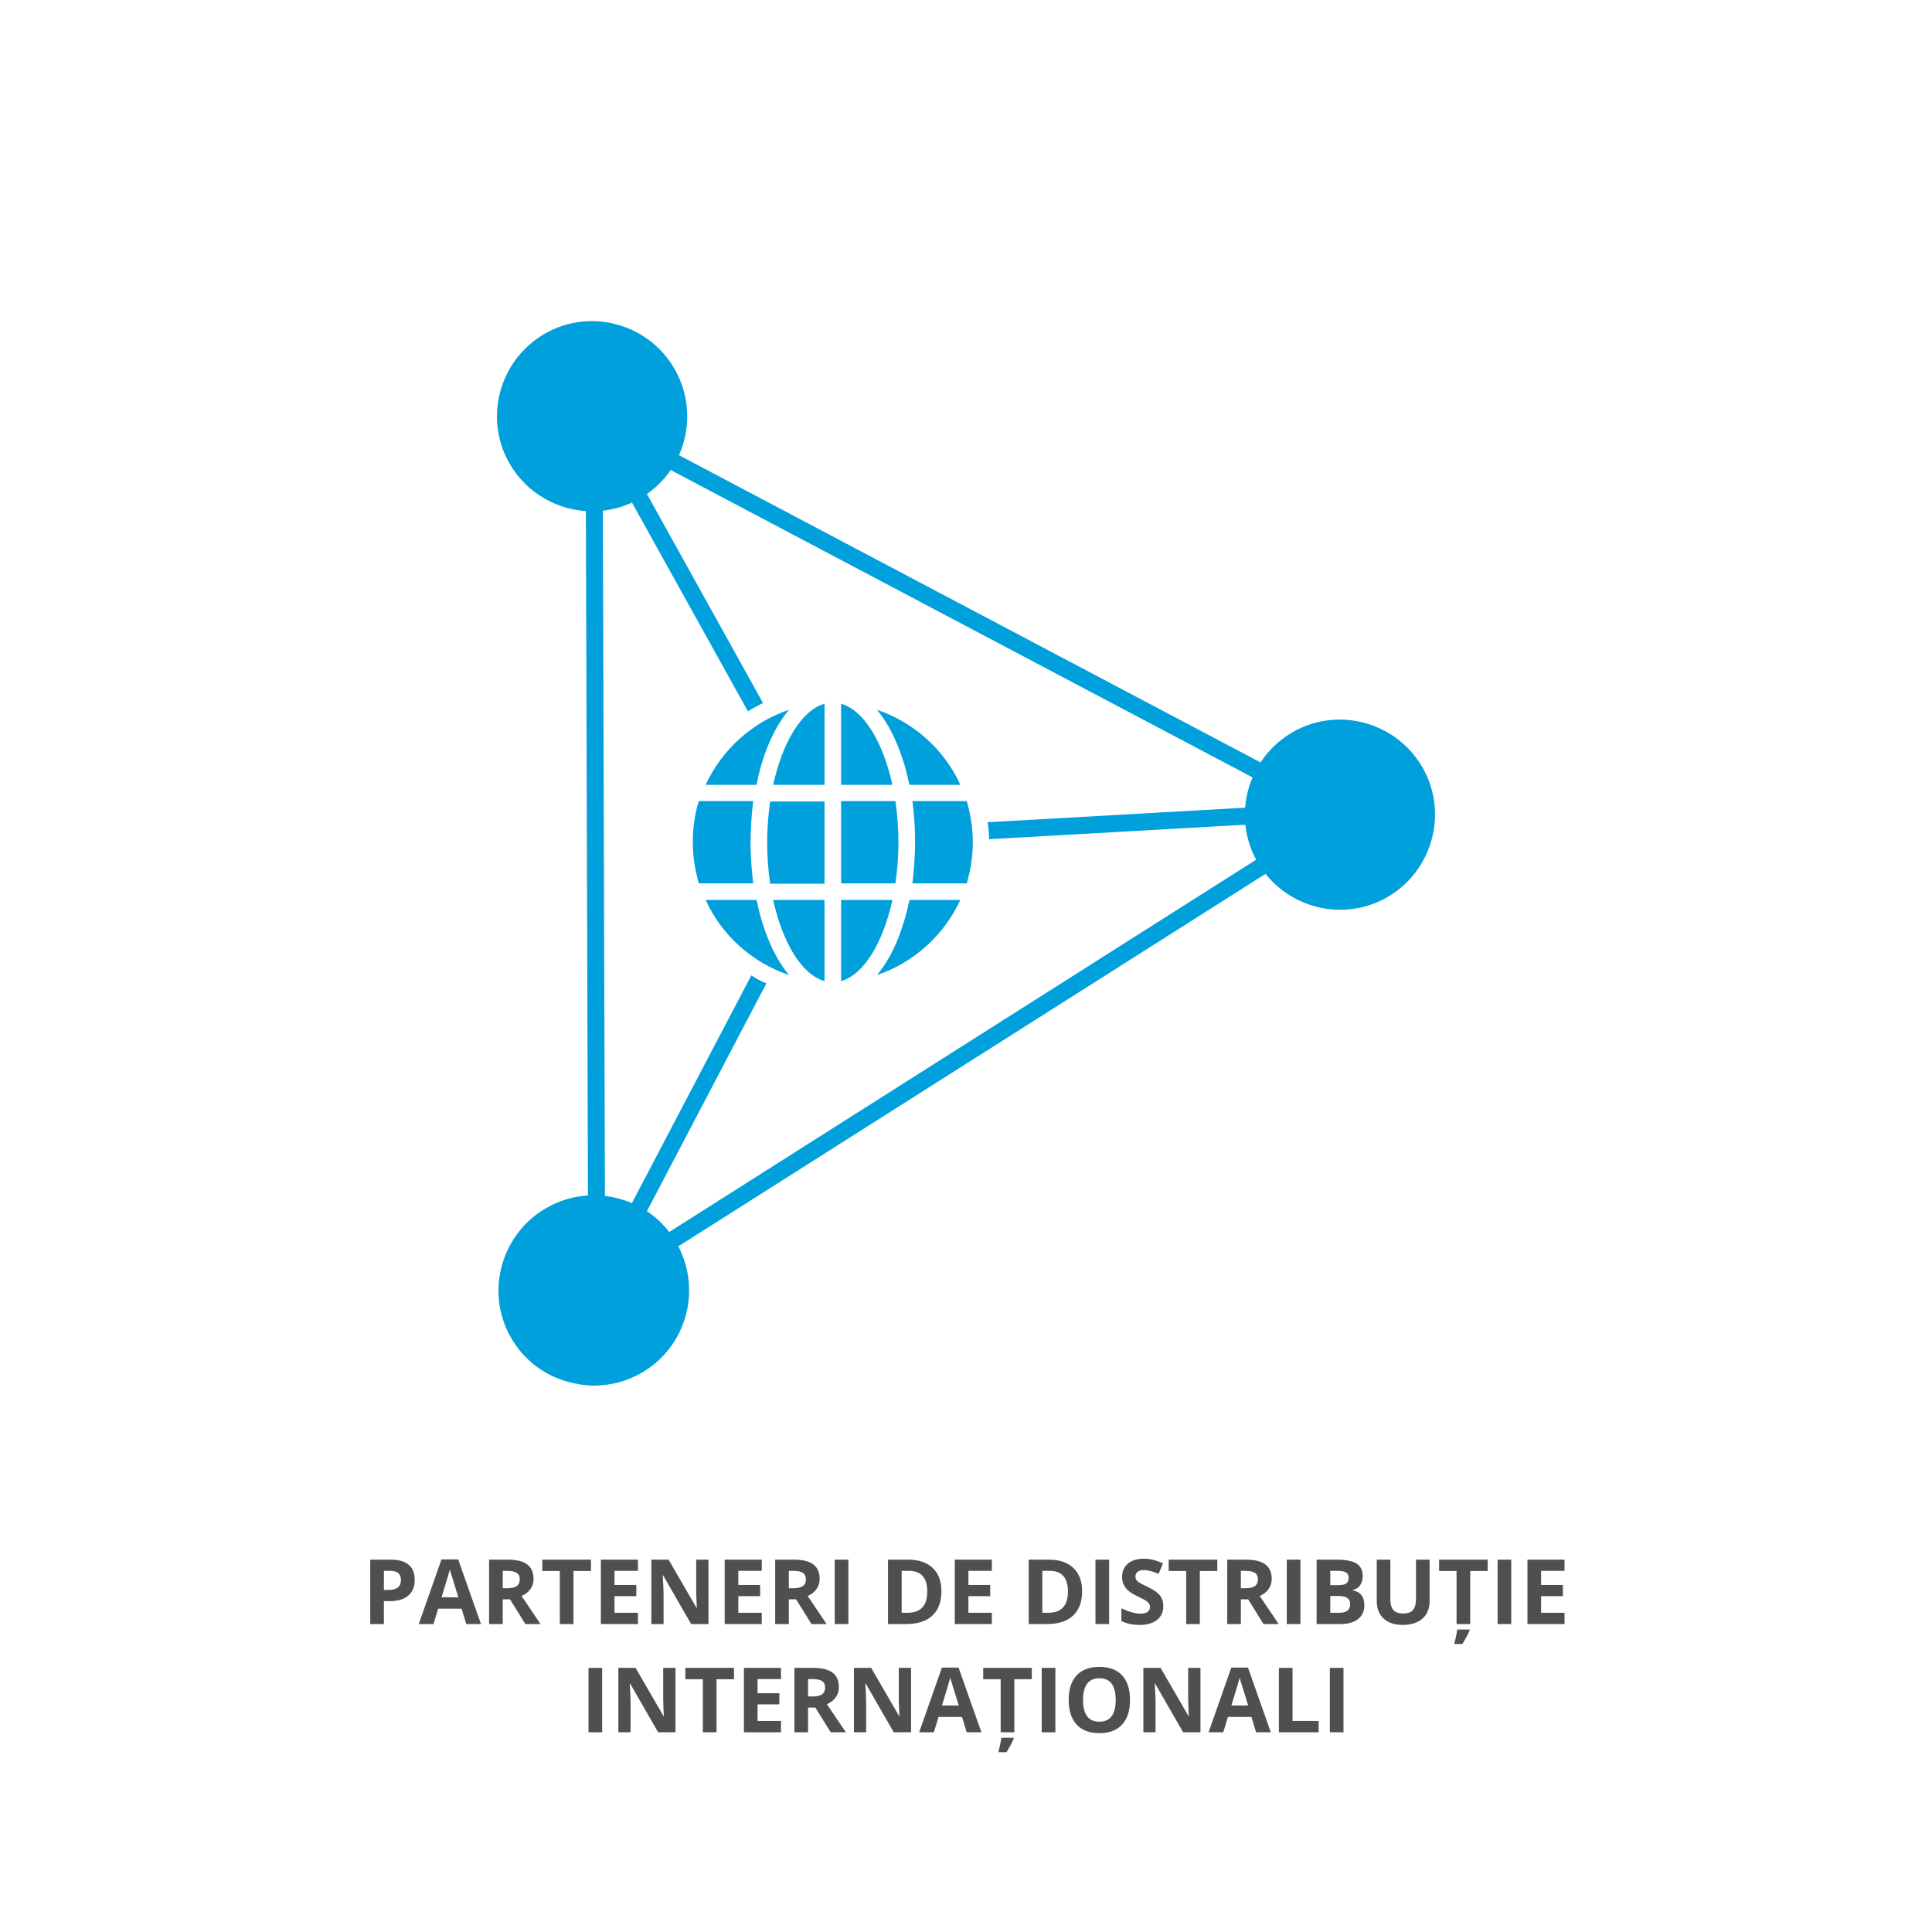 <?xml version="1.0" encoding="UTF-8"?>
<svg xmlns="http://www.w3.org/2000/svg" xmlns:xlink="http://www.w3.org/1999/xlink" version="1.0" id="Vertriebspartner" x="0px" y="0px" viewBox="0 0 512 512" xml:space="preserve">
<rect fill="none" width="512" height="512"></rect>
<g>
	
		<rect x="139.687" y="276.698" transform="matrix(0.845 -0.536 0.536 0.845 -109.543 180.586)" fill="#00A0DD" width="233.093" height="4.5"></rect>
	
		<rect x="155.601" y="110.401" transform="matrix(1 -0.003 0.003 1 -0.742 0.52)" fill="#00A0DD" width="4.5" height="231.601"></rect>
	
		<rect x="253.707" y="51.549" transform="matrix(0.467 -0.884 0.884 0.467 -7.852 313.384)" fill="#00A0DD" width="4.5" height="223.307"></rect>
	<path fill="#00A0DD" d="M178.9,98c-6.8-12.1-22.2-16.5-34.3-9.7   s-16.5,22.2-9.7,34.3C139.5,130.8,148.1,135.5,156.9,135.5   c4.2,0,8.4-1,12.3-3.2C181.4,125.6,185.7,110.2,178.9,98z"></path>
	<path fill="#00A0DD" d="M179.4,329.6c-3.3-5.9-8.7-10.1-15.2-11.9   S150.9,316.7,145,320c-12.1,6.8-16.5,22.2-9.7,34.3   C138.6,360.2,144,364.4,150.5,366.2c2.3,0.6,4.6,1,6.9,1   c4.3,0,8.5-1.1,12.3-3.2C181.9,357.2,186.2,341.8,179.4,329.6z"></path>
	<path fill="#00A0DD" d="M377.1,203.6c-6.8-12.1-22.2-16.5-34.3-9.7   c-12.1,6.8-16.5,22.2-9.7,34.3c4.6,8.2,13.2,12.9,22,12.9   c4.2,0,8.4-1,12.3-3.2C379.5,231.1,383.9,215.7,377.1,203.6z"></path>
	<g>
		<path fill="#00A0DD" d="M202.2,186.3l-42.6-76.7l-4,2.2L198.2,188.5    C199.5,187.7,200.8,187,202.2,186.3z"></path>
	</g>
	<g>
		<path fill="#00A0DD" d="M262.1,222.4l102.5-5.8l-0.3-4.5l-102.6,5.8    C262,219.3,262.1,220.9,262.1,222.4z"></path>
	</g>
	<g>
		<path fill="#00A0DD" d="M199.1,258.5l-43,82l4,2.1l43-82    C201.7,260.1,200.4,259.3,199.1,258.5z"></path>
	</g>
	<g>
		<path fill="#00A0DD" d="M222.9,260c6-1.7,11.1-10.1,13.6-21.5h-13.6V260z"></path>
		<path fill="#00A0DD" d="M241,238.5c-1.4,6.9-4.1,14.6-8.6,19.9    C242.2,255.1,250.2,247.8,254.5,238.5H241z"></path>
		<path fill="#00A0DD" d="M254.5,208c-4.2-9.3-12.3-16.6-22.1-19.9    c4.5,5.4,7.2,13,8.6,19.9H254.5z"></path>
		<path fill="#00A0DD" d="M222.9,186.5V208H236.5C234,196.6,228.9,188.2,222.9,186.5z"></path>
		<path fill="#00A0DD" d="M257.8,223.2c0-3.8-0.6-7.4-1.6-10.9h-14.4    c0.5,3.5,0.7,7.2,0.7,10.9s-0.3,7.4-0.7,10.9h14.4    C257.2,230.7,257.8,227,257.8,223.2z"></path>
		<path fill="#00A0DD" d="M222.9,234.1h14.4c0.5-3.5,0.8-7.1,0.8-10.9    c0-3.8-0.3-7.4-0.8-10.9h-14.4V234.1z"></path>
		<path fill="#00A0DD" d="M187,238.5c4.2,9.3,12.3,16.6,22.1,19.9    c-4.5-5.4-7.2-13-8.6-19.9H187z"></path>
		<path fill="#00A0DD" d="M218.5,186.5c-6,1.7-11.1,10.1-13.6,21.5H218.5V186.5z"></path>
		<path fill="#00A0DD" d="M198.9,223.2c0-3.7,0.3-7.4,0.7-10.9h-14.4    c-1.1,3.4-1.6,7.1-1.6,10.9c0,3.8,0.6,7.4,1.6,10.9    h14.4C199.2,230.6,198.9,227,198.9,223.2z"></path>
		<path fill="#00A0DD" d="M218.5,212.4h-14.4c-0.5,3.5-0.8,7.1-0.8,10.9    c0,3.8,0.3,7.4,0.8,10.9H218.5V212.4z"></path>
		<path fill="#00A0DD" d="M209.1,188.1C199.3,191.4,191.3,198.7,187,208h13.5    C201.8,201.1,204.6,193.4,209.1,188.1z"></path>
		<path fill="#00A0DD" d="M218.5,260v-21.5h-13.6C207.4,249.9,212.5,258.3,218.5,260z"></path>
	</g>
</g>
<g>
	<path fill="#4E4F51" d="M109.904,418.648c0,1.837-0.574,3.24-1.722,4.213   s-2.779,1.459-4.896,1.459h-1.552v6.068h-3.618v-17.062h5.45   c2.069,0,3.643,0.445,4.72,1.336C109.365,415.555,109.904,416.883,109.904,418.648z    M101.735,421.356h1.19c1.113,0,1.945-0.22,2.498-0.659   c0.552-0.439,0.829-1.08,0.829-1.92c0-0.848-0.231-1.475-0.694-1.879   s-1.188-0.607-2.177-0.607h-1.645V421.356z"></path>
	<path fill="#4E4F51" d="M123.569,430.389l-1.237-4.062h-6.22l-1.237,4.062h-3.898   l6.021-17.132h4.423l6.045,17.132H123.569z M121.469,423.293   c-1.144-3.68-1.788-5.761-1.931-6.243c-0.144-0.482-0.247-0.863-0.31-1.144   c-0.256,0.996-0.992,3.458-2.206,7.387H121.469z"></path>
	<path fill="#4E4F51" d="M133.232,423.842v6.547h-3.618v-17.062h4.971   c2.318,0,4.034,0.422,5.146,1.267c1.112,0.844,1.669,2.126,1.669,3.845   c0,1.004-0.276,1.896-0.829,2.679c-0.553,0.781-1.334,1.395-2.346,1.838   c2.567,3.835,4.24,6.313,5.018,7.434h-4.015l-4.073-6.547H133.232z    M133.232,420.901h1.167c1.144,0,1.987-0.19,2.532-0.572   c0.544-0.381,0.817-0.98,0.817-1.797c0-0.81-0.278-1.385-0.834-1.728   c-0.556-0.342-1.418-0.514-2.585-0.514h-1.097V420.901z"></path>
	<path fill="#4E4F51" d="M151.974,430.389h-3.618v-14.051h-4.633v-3.011h12.884v3.011h-4.633   V430.389z"></path>
	<path fill="#4E4F51" d="M169.059,430.389h-9.826v-17.062h9.826v2.964h-6.208v3.746h5.776   v2.965h-5.776v4.399h6.208V430.389z"></path>
	<path fill="#4E4F51" d="M187.754,430.389H183.156l-7.422-12.907h-0.105   c0.147,2.28,0.222,3.906,0.222,4.878v8.029h-3.232v-17.062h4.562l7.411,12.778   h0.082c-0.117-2.217-0.175-3.784-0.175-4.703v-8.075h3.256V430.389z"></path>
	<path fill="#4E4F51" d="M201.875,430.389h-9.826v-17.062h9.826v2.964h-6.208v3.746h5.776   v2.965h-5.776v4.399h6.208V430.389z"></path>
	<path fill="#4E4F51" d="M209.052,423.842v6.547h-3.618v-17.062h4.971   c2.318,0,4.034,0.422,5.146,1.267c1.112,0.844,1.669,2.126,1.669,3.845   c0,1.004-0.276,1.896-0.829,2.679c-0.553,0.781-1.334,1.395-2.346,1.838   c2.567,3.835,4.24,6.313,5.018,7.434h-4.015l-4.073-6.547H209.052z    M209.052,420.901h1.167c1.144,0,1.987-0.19,2.532-0.572   c0.544-0.381,0.817-0.98,0.817-1.797c0-0.81-0.278-1.385-0.834-1.728   c-0.556-0.342-1.418-0.514-2.585-0.514h-1.097V420.901z"></path>
	<path fill="#4E4F51" d="M221.212,430.389v-17.062h3.618v17.062H221.212z"></path>
	<path fill="#4E4F51" d="M249.488,421.694c0,2.809-0.799,4.96-2.398,6.454   c-1.599,1.493-3.908,2.24-6.926,2.24h-4.831v-17.062h5.356   c2.785,0,4.948,0.735,6.488,2.206C248.718,417.003,249.488,419.058,249.488,421.694z    M245.73,421.788c0-3.664-1.618-5.497-4.854-5.497h-1.925v11.11h1.552   C243.987,427.401,245.73,425.53,245.73,421.788z"></path>
	<path fill="#4E4F51" d="M262.85,430.389h-9.826v-17.062h9.826v2.964h-6.208v3.746h5.776   v2.965h-5.776v4.399h6.208V430.389z"></path>
	<path fill="#4E4F51" d="M286.773,421.694c0,2.809-0.8,4.96-2.398,6.454   c-1.599,1.493-3.907,2.24-6.926,2.24h-4.831v-17.062h5.356   c2.785,0,4.947,0.735,6.488,2.206C286.003,417.003,286.773,419.058,286.773,421.694z    M283.016,421.788c0-3.664-1.618-5.497-4.854-5.497h-1.926v11.11h1.552   C281.272,427.401,283.016,425.53,283.016,421.788z"></path>
	<path fill="#4E4F51" d="M290.31,430.389v-17.062h3.618v17.062H290.31z"></path>
	<path fill="#4E4F51" d="M308.293,425.65c0,1.541-0.555,2.754-1.663,3.642   c-1.108,0.887-2.651,1.33-4.627,1.33c-1.82,0-3.431-0.342-4.831-1.027v-3.36   c1.15,0.514,2.125,0.875,2.923,1.085s1.526,0.315,2.188,0.315   c0.793,0,1.402-0.152,1.826-0.455c0.424-0.304,0.636-0.755,0.636-1.354   c0-0.335-0.094-0.633-0.28-0.894c-0.187-0.26-0.461-0.511-0.822-0.752   c-0.362-0.241-1.1-0.627-2.212-1.155c-1.042-0.49-1.824-0.961-2.346-1.412   c-0.521-0.451-0.938-0.977-1.248-1.576c-0.312-0.599-0.467-1.299-0.467-2.101   c0-1.509,0.511-2.695,1.534-3.559c1.023-0.864,2.438-1.296,4.242-1.296   c0.887,0,1.733,0.105,2.538,0.315c0.806,0.21,1.647,0.506,2.526,0.887   l-1.167,2.812c-0.91-0.373-1.663-0.634-2.258-0.782   c-0.596-0.147-1.181-0.222-1.757-0.222c-0.685,0-1.209,0.16-1.575,0.479   c-0.365,0.319-0.548,0.735-0.548,1.249c0,0.319,0.073,0.597,0.222,0.834   c0.147,0.237,0.383,0.467,0.706,0.688c0.322,0.222,1.087,0.621,2.293,1.196   c1.595,0.763,2.688,1.527,3.279,2.293   C307.997,423.599,308.293,424.538,308.293,425.65z"></path>
	<path fill="#4E4F51" d="M317.967,430.389h-3.617v-14.051h-4.633v-3.011h12.884v3.011h-4.634   V430.389z"></path>
	<path fill="#4E4F51" d="M328.844,423.842v6.547h-3.617v-17.062h4.971   c2.318,0,4.034,0.422,5.146,1.267c1.112,0.844,1.669,2.126,1.669,3.845   c0,1.004-0.276,1.896-0.828,2.679c-0.553,0.781-1.335,1.395-2.346,1.838   c2.567,3.835,4.239,6.313,5.018,7.434h-4.015l-4.072-6.547H328.844z M328.844,420.901   h1.167c1.144,0,1.987-0.19,2.532-0.572c0.545-0.381,0.817-0.98,0.817-1.797   c0-0.81-0.278-1.385-0.835-1.728c-0.556-0.342-1.418-0.514-2.585-0.514H328.844   V420.901z"></path>
	<path fill="#4E4F51" d="M341.004,430.389v-17.062h3.617v17.062H341.004z"></path>
	<path fill="#4E4F51" d="M348.916,413.327h5.31c2.42,0,4.176,0.345,5.27,1.033   c1.093,0.688,1.64,1.783,1.64,3.285c0,1.019-0.239,1.855-0.718,2.509   s-1.114,1.046-1.908,1.179v0.116c1.081,0.241,1.861,0.692,2.34,1.354   c0.479,0.662,0.718,1.541,0.718,2.638c0,1.557-0.562,2.77-1.687,3.642   c-1.124,0.871-2.651,1.307-4.58,1.307h-6.384V413.327z M352.534,420.084h2.101   c0.979,0,1.689-0.151,2.129-0.455s0.66-0.805,0.66-1.505   c0-0.654-0.239-1.123-0.718-1.406c-0.479-0.284-1.235-0.427-2.271-0.427h-1.901   V420.084z M352.534,422.955v4.446h2.356c0.996,0,1.731-0.19,2.206-0.572   c0.475-0.381,0.712-0.964,0.712-1.75c0-1.416-1.012-2.124-3.034-2.124H352.534z"></path>
	<path fill="#4E4F51" d="M378.861,413.327v11.04c0,1.26-0.282,2.365-0.847,3.314   s-1.379,1.676-2.444,2.182c-1.066,0.506-2.327,0.759-3.781,0.759   c-2.194,0-3.897-0.562-5.111-1.687c-1.214-1.124-1.82-2.662-1.82-4.615v-10.993   h3.605v10.444c0,1.315,0.265,2.28,0.794,2.895   c0.528,0.614,1.404,0.922,2.625,0.922c1.183,0,2.041-0.31,2.573-0.928   c0.533-0.618,0.8-1.589,0.8-2.912v-10.421H378.861z"></path>
	<path fill="#4E4F51" d="M389.62,430.389h-3.617v-14.051h-4.633v-3.011h12.884v3.011h-4.634   V430.389z M385.454,435.36c0.117-0.382,0.251-0.938,0.402-1.669   c0.152-0.731,0.259-1.347,0.321-1.844h3.291v0.233   c-0.583,1.307-1.229,2.505-1.938,3.594h-2.077V435.36z"></path>
	<path fill="#4E4F51" d="M396.879,430.389v-17.062h3.618v17.062H396.879z"></path>
	<path fill="#4E4F51" d="M414.617,430.389h-9.825v-17.062h9.825v2.964h-6.208v3.746h5.776   v2.965h-5.776v4.399h6.208V430.389z"></path>
	<path fill="#4E4F51" d="M155.959,459.068v-17.062h3.618v17.062H155.959z"></path>
	<path fill="#4E4F51" d="M179.007,459.068h-4.598l-7.422-12.907h-0.105   c0.147,2.28,0.222,3.906,0.222,4.878v8.029h-3.232v-17.062h4.562l7.411,12.778   h0.082c-0.117-2.217-0.175-3.784-0.175-4.703v-8.075h3.256V459.068z"></path>
	<path fill="#4E4F51" d="M189.884,459.068h-3.618v-14.051h-4.633v-3.011h12.884v3.011h-4.633   V459.068z"></path>
	<path fill="#4E4F51" d="M206.968,459.068h-9.826v-17.062h9.826v2.964h-6.208v3.746h5.776   v2.965h-5.776v4.399h6.208V459.068z"></path>
	<path fill="#4E4F51" d="M214.146,452.521v6.547h-3.618v-17.062h4.971   c2.318,0,4.034,0.422,5.146,1.267c1.112,0.844,1.669,2.126,1.669,3.845   c0,1.004-0.276,1.896-0.829,2.679c-0.553,0.781-1.334,1.395-2.346,1.838   c2.567,3.835,4.24,6.313,5.018,7.434h-4.015l-4.073-6.547H214.146z    M214.146,449.581H215.312c1.144,0,1.987-0.19,2.532-0.572   c0.544-0.381,0.817-0.98,0.817-1.797c0-0.81-0.278-1.385-0.834-1.728   c-0.556-0.342-1.418-0.514-2.585-0.514h-1.097V449.581z"></path>
	<path fill="#4E4F51" d="M241.441,459.068h-4.598l-7.422-12.907h-0.105   c0.147,2.28,0.222,3.906,0.222,4.878v8.029h-3.232v-17.062h4.562l7.411,12.778   h0.082c-0.117-2.217-0.175-3.784-0.175-4.703v-8.075h3.256V459.068z"></path>
	<path fill="#4E4F51" d="M256.181,459.068l-1.237-4.062h-6.22l-1.237,4.062h-3.898   l6.021-17.132h4.423l6.046,17.132H256.181z M254.08,451.973   c-1.144-3.68-1.788-5.761-1.931-6.243c-0.144-0.482-0.247-0.863-0.31-1.144   c-0.256,0.996-0.992,3.458-2.206,7.387H254.08z"></path>
	<path fill="#4E4F51" d="M268.808,459.068h-3.618v-14.051h-4.633v-3.011h12.884v3.011h-4.633   V459.068z M264.642,464.04c0.116-0.382,0.251-0.938,0.402-1.669   s0.259-1.347,0.321-1.844h3.29v0.233c-0.583,1.307-1.229,2.505-1.937,3.594   h-2.077V464.04z"></path>
	<path fill="#4E4F51" d="M276.066,459.068v-17.062h3.618v17.062H276.066z"></path>
	<path fill="#4E4F51" d="M299.465,450.515c0,2.824-0.7,4.994-2.101,6.512   c-1.4,1.517-3.408,2.275-6.022,2.275c-2.613,0-4.621-0.759-6.021-2.275   c-1.4-1.518-2.101-3.695-2.101-6.535s0.702-5.009,2.106-6.506   c1.404-1.498,3.418-2.247,6.039-2.247c2.622,0,4.628,0.755,6.017,2.265   C298.771,445.512,299.465,447.683,299.465,450.515z M287.013,450.515   c0,1.906,0.361,3.341,1.085,4.306s1.806,1.447,3.244,1.447   c2.887,0,4.33-1.918,4.33-5.753c0-3.844-1.436-5.766-4.307-5.766   c-1.439,0-2.524,0.484-3.256,1.453S287.013,448.608,287.013,450.515z"></path>
	<path fill="#4E4F51" d="M318.137,459.068h-4.599l-7.422-12.907h-0.104   c0.147,2.28,0.222,3.906,0.222,4.878v8.029h-3.232v-17.062h4.562l7.41,12.778   h0.082c-0.117-2.217-0.175-3.784-0.175-4.703v-8.075h3.256V459.068z"></path>
	<path fill="#4E4F51" d="M332.875,459.068l-1.236-4.062h-6.221l-1.236,4.062h-3.898   l6.021-17.132h4.423l6.046,17.132H332.875z M330.774,451.973   c-1.144-3.68-1.787-5.761-1.931-6.243c-0.145-0.482-0.247-0.863-0.31-1.144   c-0.257,0.996-0.992,3.458-2.206,7.387H330.774z"></path>
	<path fill="#4E4F51" d="M338.921,459.068v-17.062h3.617v14.074h6.92v2.987H338.921z"></path>
	<path fill="#4E4F51" d="M352.423,459.068v-17.062h3.617v17.062H352.423z"></path>
</g>
</svg>
